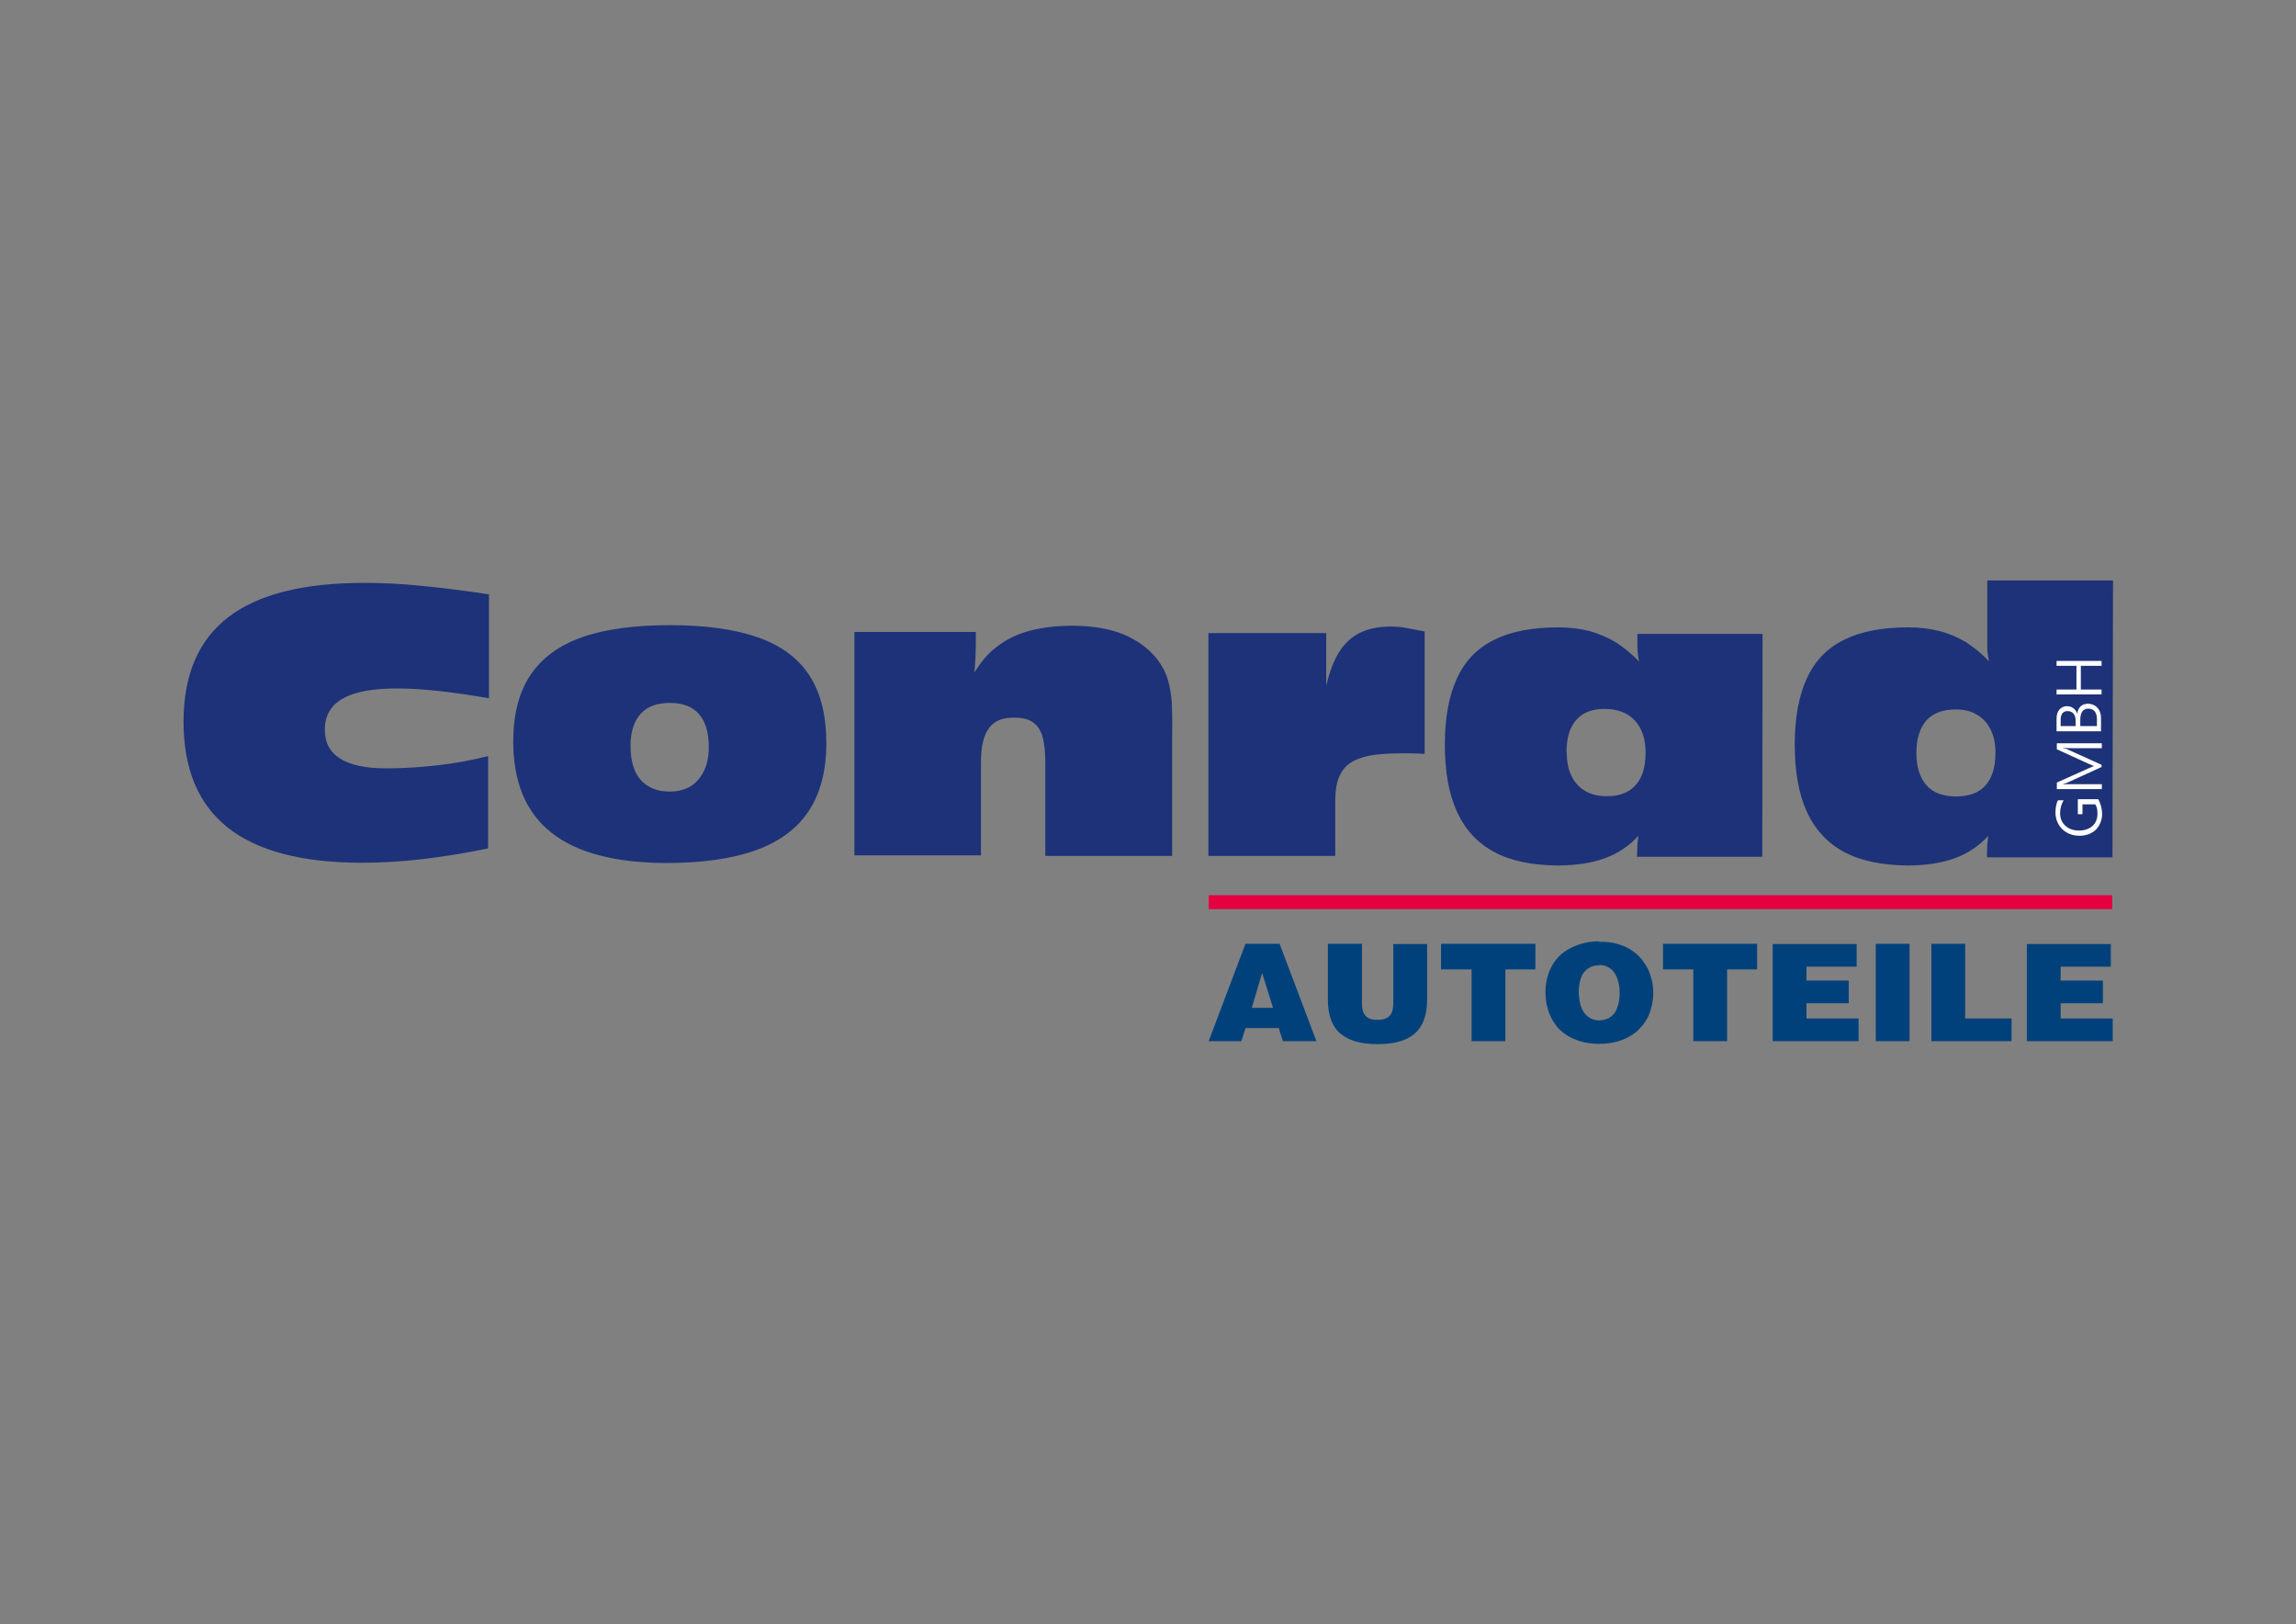 <?xml version="1.0" encoding="UTF-8"?>
<svg id="Ebene_1" xmlns="http://www.w3.org/2000/svg" version="1.1" viewBox="0 0 841.9 595.4">
  <rect x="0" y="0" width="841.9" height="595.4" fill="#808080" stroke="none"/>
  <!-- Generator: Adobe Illustrator 29.5.1, SVG Export Plug-In . SVG Version: 2.1.0 Build 141)  -->
  <defs>
    <style>
      .st0 {
        fill: #00417b;
      }

      .st0, .st1, .st2 {
        fill-rule: evenodd;
      }

      .st1 {
        fill: #fff;
      }

      .st3 {
        fill: #e50040;
      }

      .st2 {
        fill: #1d3278;
      }
    </style>
  </defs>
  <path class="st0" d="M456.7,346l-13.5,35.7h12l1.5-4.8h12.2l1.5,4.8h12.3l-13.5-35.7h-12.6ZM459,369.5l3.8-12.8,4,12.8h-7.8ZM486.9,346v20.3c0,3,.4,5.6,1.2,7.7.8,2.1,2,3.8,3.6,5.1,1.6,1.3,3.5,2.2,5.7,2.8,2.2.6,4.8.9,7.6.9h.3c2.8,0,5.4-.3,7.6-.9,2.2-.6,4.1-1.5,5.7-2.8,1.5-1.3,2.7-3,3.5-5.1.8-2.1,1.2-4.6,1.2-7.6v-20.3h-12.4v21.5c0,1.4-.2,2.6-.5,3.5-.4.9-1,1.7-1.9,2.1-.8.5-2,.7-3.4.7-1.4,0-2.5-.2-3.4-.7-.8-.5-1.4-1.2-1.8-2.1-.4-1-.5-2.2-.5-3.6v-21.5h-12.4ZM528.4,346v9.4h11.2v26.3h12.4v-26.3h11v-9.4h-34.5ZM586.4,345.1c-2.7,0-5.1.4-7.2,1.1-2.1.7-3.9,1.6-5.5,2.7-1.6,1.1-2.9,2.5-3.9,4-1,1.5-1.8,3.2-2.3,5-.5,1.8-.8,3.7-.8,5.6,0,1.5.1,3,.4,4.6.3,1.5.8,3,1.4,4.4.6,1.4,1.5,2.7,2.5,4,1,1.2,2.3,2.3,3.8,3.2,1.5.9,3.2,1.6,5.1,2.2,1.9.5,4.1.8,6.6.8,2.6,0,5-.4,7.1-1,2.1-.7,4-1.6,5.6-2.8,1.6-1.2,2.9-2.6,4-4.2,1.1-1.6,1.8-3.4,2.3-5.3.5-1.9.8-3.8.7-5.9,0-1.9-.3-3.7-.9-5.5-.5-1.8-1.3-3.5-2.4-5-1-1.6-2.3-2.9-3.9-4.1-1.6-1.2-3.4-2.1-5.5-2.7-2.1-.7-4.5-1-7.2-.9ZM586.4,353.8c1.4,0,2.5.3,3.5.9,1,.6,1.7,1.3,2.3,2.3.6,1,1,2.1,1.3,3.3.3,1.3.4,2.6.4,4,0,1.2-.2,2.4-.4,3.6-.3,1.1-.7,2.2-1.2,3.1-.6.9-1.3,1.6-2.3,2.2-.9.5-2.1.8-3.5.9-1.5,0-2.9-.4-4-1.2-1.1-.8-2-1.9-2.6-3.4-.6-1.5-.9-3.4-1-5.6,0-2.2.3-4.1.9-5.6.6-1.5,1.5-2.6,2.6-3.3,1.1-.7,2.4-1.1,3.9-1.1ZM609.8,346v9.4h11.1v26.3h12.4v-26.3h11v-9.4h-34.5ZM650,346v35.7h31.5v-8.3h-19.1v-5.6h15.5v-8.3h-15.5v-5.1h18.4v-8.3h-30.8ZM687.8,381.7h12.4v-35.7h-12.4v35.7ZM708.2,346v35.7h29.4v-8.3h-17v-27.4h-12.4ZM743.2,346v35.7h31.5v-8.3h-19.1v-5.6h15.5v-8.3h-15.5v-5.1h18.4v-8.3h-30.8Z"/>
  <path class="st2" d="M179,311v-33.8c-6.3,1.6-12.5,2.7-18.8,3.4-6.2.7-12.4,1.1-18.6,1.1-7.5,0-13.1-1.2-16.9-3.6-3.8-2.4-5.6-5.9-5.6-10.6,0-5.1,2.2-8.9,6.6-11.4,4.4-2.5,11-3.7,20-3.7,4.3,0,9.3.3,14.9.9,5.6.6,11.8,1.5,18.7,2.7v-38.1c-8.7-1.3-17-2.4-24.6-3.1-7.6-.8-14.7-1.1-21.1-1.1-22.2,0-38.8,4.1-49.8,12.5-11,8.4-16.5,21.2-16.5,38.4,0,17.3,5.4,30.2,16.2,38.8,10.9,8.6,27.3,12.9,49.2,12.9,6.9,0,14.2-.4,22-1.3,7.7-.9,15.9-2.2,24.5-4ZM243.9,316.4c13.3,0,24.3-1.5,33-4.6,8.7-3.1,15.3-7.9,19.6-14.4,4.3-6.5,6.5-14.8,6.5-24.9,0-10.1-2-18.3-6.1-24.7-4.1-6.4-10.4-11.1-18.9-14.1-8.5-3-19.3-4.5-32.3-4.5-12.9,0-23.7,1.4-32.2,4.4-8.5,3-14.8,7.6-19,13.9-4.2,6.3-6.3,14.4-6.3,24.3,0,14.9,4.6,26,13.9,33.4,9.3,7.4,23.3,11.1,41.9,11.2ZM245.5,290.2c-4.6,0-8.1-1.5-10.6-4.3-2.5-2.9-3.7-7-3.7-12.5,0-5.1,1.3-9,3.7-11.7,2.5-2.7,6-4,10.7-4,4.8,0,8.4,1.4,10.7,4.1,2.4,2.7,3.6,6.8,3.6,12.1,0,3.4-.6,6.4-1.8,8.8-1.2,2.4-2.8,4.3-4.9,5.6-2.2,1.3-4.7,1.9-7.7,1.9h0ZM313.2,313.6h46.5c0,0,0-34.1,0-34.1,0-5.7.9-9.8,2.9-12.5,1.9-2.7,5.1-4,9.4-3.9,3,0,5.3.6,6.9,1.8,1.7,1.2,2.8,3.1,3.5,5.6.6,2.5.9,5.6.9,9.5v33.8c0,0,46.5,0,46.5,0v-45.3c.1-3.8,0-7.3-.1-10.5-.2-3.2-.7-6.2-1.5-8.9-.8-2.7-2.2-5.3-4.1-7.7-3.2-3.9-7.3-6.8-12.3-8.9-5-2-11-3-18.1-3.1-6,0-11.3.6-15.9,1.8-4.6,1.2-8.6,3.1-12,5.7-3.4,2.5-6.2,5.8-8.5,9.7.2-2.3.3-4.3.4-6,0-1.6.1-2.9.1-3.7v-5.2s-44.5,0-44.5,0v81.8ZM443.1,313.8h46.5c0,0,0-20,0-20,0-3.5.4-6.4,1.3-8.6.9-2.3,2.2-4.1,4.1-5.4,1.9-1.3,4.3-2.2,7.3-2.8,3-.5,6.7-.8,10.9-.8,1.4,0,2.9,0,4.4,0,1.5,0,3.1.1,4.8.2v-44.9c-2.2-.4-4.4-.8-6.4-1.2-2-.4-3.9-.6-5.7-.6-4.6,0-8.4.7-11.6,2.3-3.1,1.5-5.7,3.9-7.7,7.1-2,3.2-3.5,7.3-4.7,12.3v-19.3s-43.2,0-43.2,0v81.8ZM600.4,314.1h45.8c0,0,.1-81.7.1-81.7h-45.9c0,0,0,2.7,0,2.7,0,1.2,0,2.5.1,3.7,0,1.2.3,2.4.5,3.7-2.6-2.7-5.4-5-8.3-6.9-3-1.8-6.2-3.2-9.7-4.2-3.5-.9-7.3-1.4-11.5-1.4-9.6,0-17.5,1.5-23.7,4.6-6.2,3.1-10.7,7.8-13.6,14.2-2.9,6.3-4.4,14.4-4.4,24.1,0,9.8,1.4,18,4.4,24.6,3,6.6,7.5,11.5,13.6,14.8,6.1,3.3,13.9,4.9,23.2,5,6.8,0,12.7-.9,17.6-2.7,4.9-1.8,8.9-4.6,12.2-8.2-.2,1.2-.3,2.3-.4,3.3,0,1-.1,2-.1,3v1.7ZM574.4,275.8c0-5.2,1.2-9.2,3.6-11.9,2.4-2.7,5.8-4,10.3-4,4.8,0,8.5,1.4,11.1,4.2,2.6,2.7,4,6.7,4,11.8,0,5.3-1.2,9.3-3.7,12-2.4,2.7-6,4.1-10.8,4-3,0-5.6-.7-7.8-2-2.1-1.3-3.8-3.1-4.9-5.5-1.2-2.4-1.7-5.3-1.7-8.6ZM702.7,276c0-5.2,1.3-9.2,3.7-11.9,2.4-2.7,6.1-4,10.8-4,3,0,5.5.6,7.7,1.9,2.2,1.3,3.8,3.1,5,5.4,1.2,2.4,1.8,5.2,1.8,8.6,0,5.4-1.3,9.4-3.7,12-2.4,2.7-6.1,4-10.8,4-4.8,0-8.4-1.4-10.8-4.1-2.4-2.7-3.7-6.7-3.7-11.9ZM728.7,314.3h45.9c0,0,.2-101.5.2-101.5h-46.1c0,0,0,19.5,0,19.5,0,1.7,0,3.4,0,5,0,1.7.3,3.4.6,5.1-2.6-2.7-5.4-5-8.3-6.9-3-1.8-6.2-3.2-9.7-4.1-3.5-.9-7.3-1.4-11.5-1.4-9.6,0-17.5,1.5-23.7,4.6-6.2,3.1-10.7,7.8-13.6,14.2-2.9,6.3-4.4,14.4-4.4,24.1,0,9.8,1.4,18,4.4,24.6,3,6.6,7.5,11.5,13.6,14.8,6.1,3.3,13.9,4.9,23.2,5,6.8,0,12.7-.9,17.6-2.7,4.9-1.8,8.9-4.6,12.2-8.2-.2,1.2-.3,2.3-.4,3.3,0,1-.1,2-.1,3v1.7Z"/>
  <path class="st1" d="M769.4,293c.9,1.7,1.4,3.5,1.4,5.5s-.8,4.2-2.3,5.7c-1.5,1.4-3.5,2.2-6,2.2s-4.6-.8-6.3-2.4c-1.6-1.6-2.5-3.7-2.5-6.1,0-1.8.3-3.3.9-4.5h2.1c-.8,1.3-1.3,2.9-1.3,4.7,0,1.9.6,3.4,1.9,4.6,1.3,1.2,3,1.8,5,1.8s3.8-.6,5-1.7c1.2-1.1,1.8-2.6,1.8-4.5s-.3-2.5-.8-3.4h-4.7v3.6h-1.7v-5.5h7.4ZM770.6,274.3h-11.2c-.8,0-1.9,0-3.2-.2h0c.8.3,1.3.4,1.6.5l12.8,5.8v.8l-12.7,5.8c-.3.1-.9.3-1.6.5h0c.6,0,1.6,0,3.2,0h11.2v1.8h-16.5v-2.4l11.6-5.2c.9-.4,1.6-.7,2-.8h0c-.6-.3-1.2-.6-2-.9l-11.6-5.3v-2.2h16.5v1.8ZM770.6,268.1h-16.5v-4.6c0-1.4.3-2.5,1-3.3.7-.8,1.6-1.3,2.7-1.3s1.7.2,2.4.7c.7.5,1.2,1.2,1.5,2.1h0c.1-1.1.5-2,1.2-2.7.7-.7,1.7-1,2.8-1s2.5.5,3.4,1.5c.9,1,1.3,2.3,1.3,3.8v4.7ZM755.7,266.2h5.4v-2c0-1.1-.3-2-.8-2.6-.5-.6-1.3-.9-2.2-.9-1.6,0-2.5,1.1-2.5,3.2v2.3ZM762.8,266.2h6.1v-2.7c0-1.1-.3-2-.8-2.7-.5-.6-1.3-1-2.3-1-2,0-3,1.4-3,4.1v2.2ZM770.6,242.3v1.8h-7.6v8.7h7.6v1.8h-16.5v-1.8h7.3v-8.7h-7.3v-1.8h16.5Z"/>
  <rect class="st3" x="443.2" y="328.2" width="331.3" height="5.1"/>
</svg>